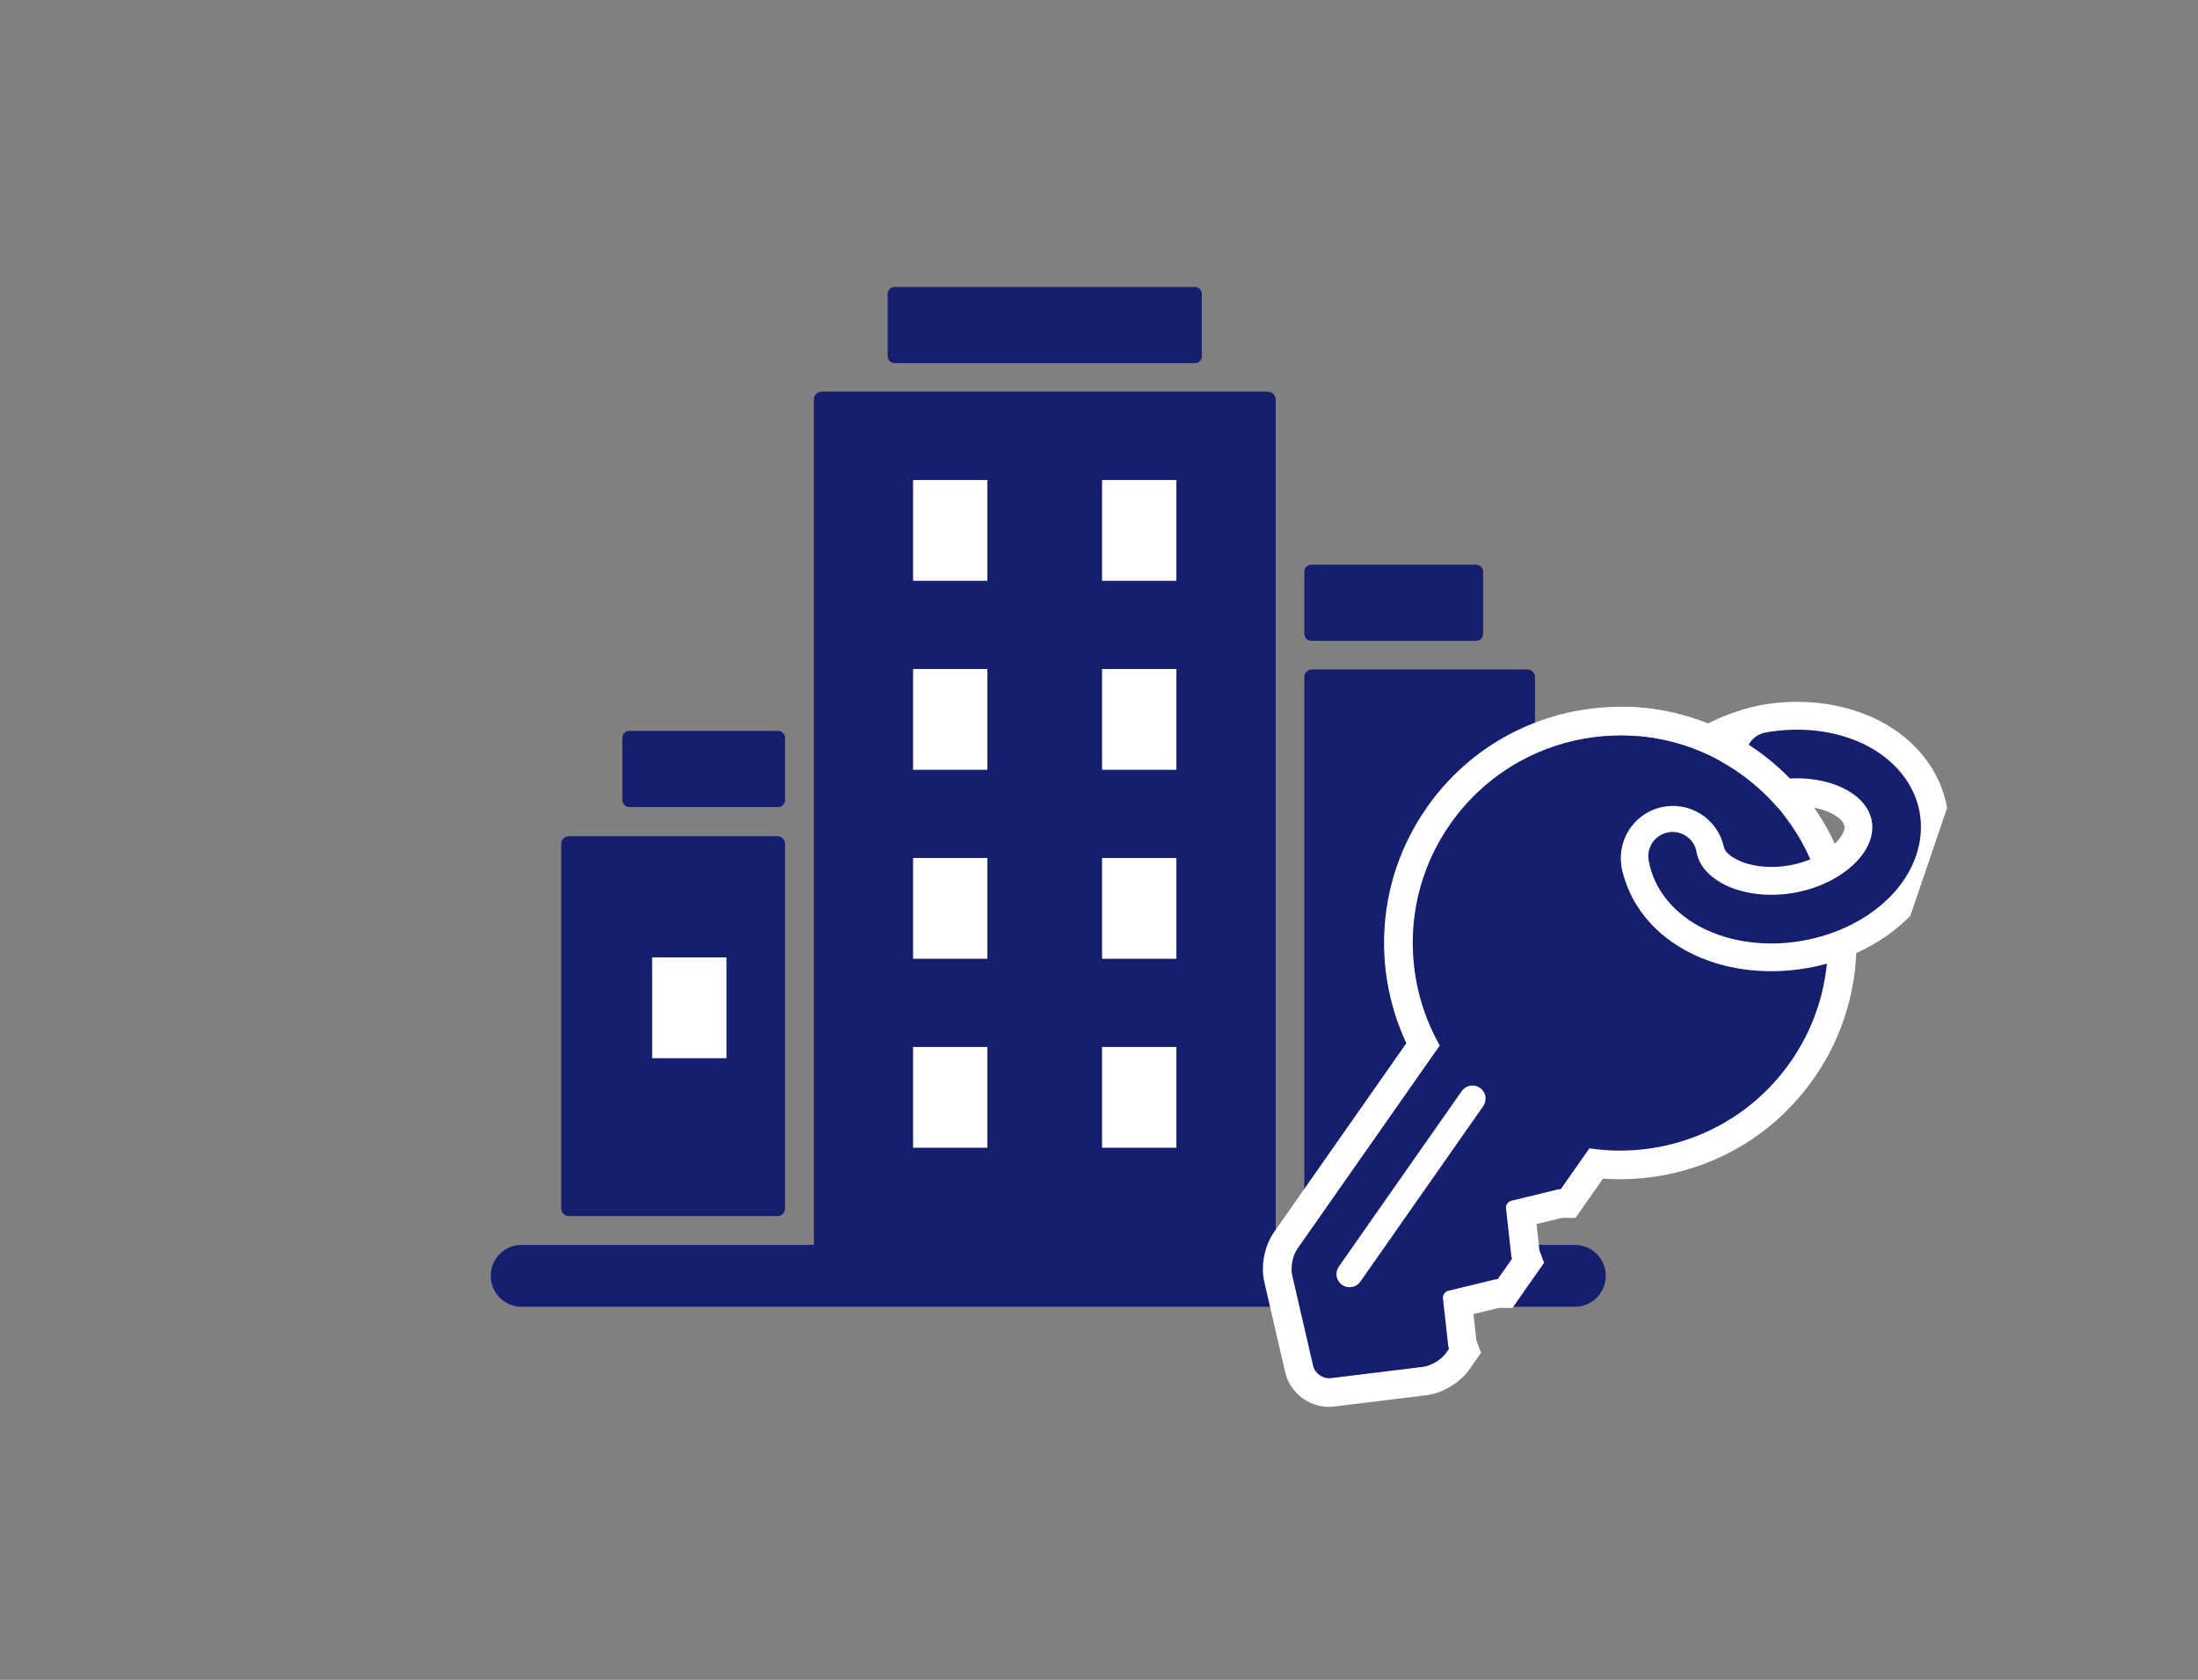 <svg width="157" height="120" viewBox="0 0 157 120" fill="none" xmlns="http://www.w3.org/2000/svg">
<rect x="0" y="0" width="157" height="120" fill="#808080" stroke="none"/>
<g id="_&#195;&#142;&#195;&#147;&#195;&#136;_1">
<path id="Vector" d="M55.524 59.734H40.642C40.337 59.734 40.09 59.982 40.09 60.287V86.319C40.09 86.624 40.337 86.871 40.642 86.871H55.524C55.829 86.871 56.076 86.624 56.076 86.319V60.287C56.076 59.982 55.829 59.734 55.524 59.734Z" fill="#151F6D"/>
<path id="Vector_2" d="M109.09 47.822H93.716C93.411 47.822 93.164 48.07 93.164 48.375V86.301C93.164 86.606 93.411 86.853 93.716 86.853H109.09C109.395 86.853 109.643 86.606 109.643 86.301V48.375C109.643 48.07 109.395 47.822 109.09 47.822Z" fill="#151F6D"/>
<path id="Vector_3" d="M90.57 27.98H58.685C58.38 27.98 58.133 28.228 58.133 28.533V88.852C58.133 89.157 58.38 89.404 58.685 89.404H90.57C90.875 89.404 91.123 89.157 91.123 88.852V28.533C91.123 28.228 90.875 27.98 90.57 27.98Z" fill="#151F6D"/>
<path id="Vector_4" d="M70.529 47.79H65.219V54.989H70.529V47.79Z" fill="white"/>
<path id="Vector_5" d="M70.529 61.289H65.219V68.488H70.529V61.289Z" fill="white"/>
<path id="Vector_6" d="M51.892 68.393H46.582V75.592H51.892V68.393Z" fill="white"/>
<path id="Vector_7" d="M70.529 74.789H65.219V81.988H70.529V74.789Z" fill="white"/>
<path id="Vector_8" d="M84.029 47.79H78.719V54.989H84.029V47.79Z" fill="white"/>
<path id="Vector_9" d="M70.529 34.29H65.219V41.489H70.529V34.29Z" fill="white"/>
<path id="Vector_10" d="M84.029 34.29H78.719V41.489H84.029V34.29Z" fill="white"/>
<path id="Vector_11" d="M84.029 61.289H78.719V68.488H84.029V61.289Z" fill="white"/>
<path id="Vector_12" d="M84.029 74.789H78.719V81.988H84.029V74.789Z" fill="white"/>
<path id="Vector_13" d="M112.485 93.351H37.263C36.041 93.351 35.051 92.361 35.051 91.139C35.051 89.917 36.041 88.927 37.263 88.927H112.485C113.707 88.927 114.697 89.917 114.697 91.139C114.697 92.361 113.707 93.351 112.485 93.351Z" fill="#151F6D"/>
<path id="Vector_14" d="M85.348 20.5H63.901C63.626 20.5 63.402 20.724 63.402 20.999V25.44C63.402 25.716 63.626 25.939 63.901 25.939H85.348C85.624 25.939 85.847 25.716 85.847 25.44V20.999C85.847 20.724 85.624 20.5 85.348 20.5Z" fill="#151F6D"/>
<path id="Vector_15" d="M105.437 40.34H93.663C93.388 40.34 93.164 40.563 93.164 40.839V45.28C93.164 45.556 93.388 45.779 93.663 45.779H105.437C105.713 45.779 105.937 45.556 105.937 45.28V40.839C105.937 40.563 105.713 40.34 105.437 40.34Z" fill="#151F6D"/>
<path id="Vector_16" d="M55.577 52.213H44.952C44.677 52.213 44.453 52.436 44.453 52.712V57.153C44.453 57.429 44.677 57.652 44.952 57.652H55.577C55.853 57.652 56.076 57.429 56.076 57.153V52.712C56.076 52.436 55.853 52.213 55.577 52.213Z" fill="#151F6D"/>
<path id="Vector_17" d="M94.93 100.5C93.446 100.5 92.128 99.456 91.796 98.016L90.303 91.552C90.043 90.43 90.324 88.988 90.984 88.045L100.453 74.522C99.315 72.091 98.77 69.389 98.873 66.7C98.998 63.466 100.049 60.349 101.913 57.686C104.498 53.993 108.366 51.53 112.805 50.746C113.786 50.574 114.783 50.485 115.77 50.485C119.223 50.485 122.558 51.542 125.413 53.541C133.034 58.877 134.893 69.42 129.556 77.041C126.972 80.732 123.104 83.197 118.666 83.979C117.694 84.151 116.704 84.238 115.724 84.238C115.319 84.238 114.909 84.223 114.504 84.193L112.535 87.004L111.573 86.996L109.753 87.44L109.959 89.309L110.292 90.206L108.03 93.436L107.068 93.428L105.248 93.871L105.454 95.741L105.787 96.638L104.954 97.827C104.334 98.713 103.187 99.439 102.094 99.637L102.085 99.642H102.066C102.007 99.653 101.949 99.661 101.891 99.667L95.306 100.475C95.18 100.49 95.053 100.497 94.927 100.497L94.93 100.5Z" fill="white"/>
<path id="Vector_18" d="M92.663 89.219L102.841 74.684C100.109 69.864 100.203 63.701 103.593 58.86C108.29 52.151 117.535 50.522 124.244 55.219C130.952 59.916 132.581 69.162 127.884 75.87C124.547 80.636 118.914 82.837 113.527 82.03L111.481 84.953C111.413 84.953 111.348 84.955 111.289 84.966C111.273 84.968 111.258 84.972 111.244 84.976L107.942 85.779C107.719 85.834 107.546 86.08 107.572 86.308L107.946 89.685C107.955 89.757 107.975 89.836 108.006 89.916L106.977 91.384C106.909 91.384 106.844 91.387 106.785 91.398C106.769 91.4 106.755 91.404 106.74 91.407L103.438 92.211C103.215 92.265 103.043 92.512 103.068 92.739L103.443 96.116C103.451 96.189 103.472 96.267 103.502 96.347L103.284 96.658C102.956 97.128 102.219 97.57 101.649 97.641L95.064 98.448C94.495 98.518 93.922 98.117 93.792 97.558L92.298 91.094C92.169 90.534 92.332 89.692 92.662 89.222L92.663 89.219Z" fill="#151F6D"/>
<path id="Vector_19" d="M96.562 91.94C96.809 91.897 97.024 91.76 97.168 91.554L105.944 79.02C106.088 78.814 106.144 78.566 106.1 78.319C106.057 78.072 105.92 77.857 105.714 77.713C105.509 77.57 105.26 77.514 105.013 77.557C104.767 77.601 104.552 77.737 104.408 77.943L95.631 90.478C95.487 90.683 95.432 90.932 95.475 91.178C95.519 91.425 95.656 91.64 95.861 91.784C96.066 91.928 96.315 91.984 96.562 91.94Z" fill="white"/>
<path id="Vector_20" d="M121.374 64.505C123.148 63.467 123.744 61.187 122.706 59.413C121.668 57.639 119.388 57.043 117.614 58.081C115.84 59.119 115.244 61.399 116.282 63.173C117.321 64.947 119.6 65.543 121.374 64.505Z" fill="white"/>
<path id="Vector_21" d="M136.456 65.415C134.602 67.315 131.988 68.643 129.098 69.152C128.235 69.305 127.371 69.379 126.519 69.379C124.517 69.379 122.584 68.965 120.905 68.156C118.141 66.826 116.282 64.512 115.805 61.809L123.138 60.516C123.263 61.223 125.177 62.282 127.805 61.818C130.433 61.355 131.87 59.706 131.745 58.998C131.626 58.321 129.861 57.296 127.335 57.655L127.319 57.657C127.278 57.663 126.287 57.807 125.124 58.452L121.517 51.938C123.67 50.746 125.57 50.383 126.288 50.283C129.099 49.884 131.905 50.302 134.189 51.461C136.835 52.804 138.618 55.079 139.081 57.705" fill="white"/>
<path id="Vector_22" d="M137.122 58.054C137.486 60.119 136.726 62.297 135.035 64.031C133.468 65.636 131.237 66.761 128.753 67.2C128.003 67.333 127.251 67.398 126.513 67.398C124.81 67.398 123.177 67.05 121.767 66.371C119.585 65.32 118.125 63.534 117.761 61.468C117.594 60.523 118.225 59.623 119.17 59.456C120.116 59.29 121.016 59.92 121.183 60.865C121.413 62.166 122.591 62.911 123.274 63.239C124.625 63.889 126.402 64.085 128.15 63.777C131.543 63.178 134.085 60.834 133.701 58.657C133.316 56.48 130.126 55.145 126.733 55.744C125.788 55.909 124.888 55.279 124.721 54.334C124.554 53.389 125.185 52.489 126.13 52.322C128.614 51.884 131.096 52.178 133.117 53.151C135.298 54.201 136.759 55.988 137.122 58.054Z" fill="#151F6D"/>
<path id="Vector_23" d="M117.343 52.623C119.746 52.883 122.12 53.735 124.24 55.219C125.438 56.058 126.472 57.042 127.34 58.13C127.34 58.13 125.661 59.094 123.119 57.986C119.211 56.283 114.193 52.282 117.343 52.623Z" fill="#151F6D"/>
<path id="Vector_24" d="M131.479 61.29C130.315 58.263 128.271 55.539 125.42 53.543C122.565 51.544 119.231 50.487 115.777 50.487C115.25 50.487 119.674 51.769 123.994 54.639C127.764 57.144 131.477 61.29 131.477 61.29H131.479Z" fill="white"/>
</g>
</svg>
